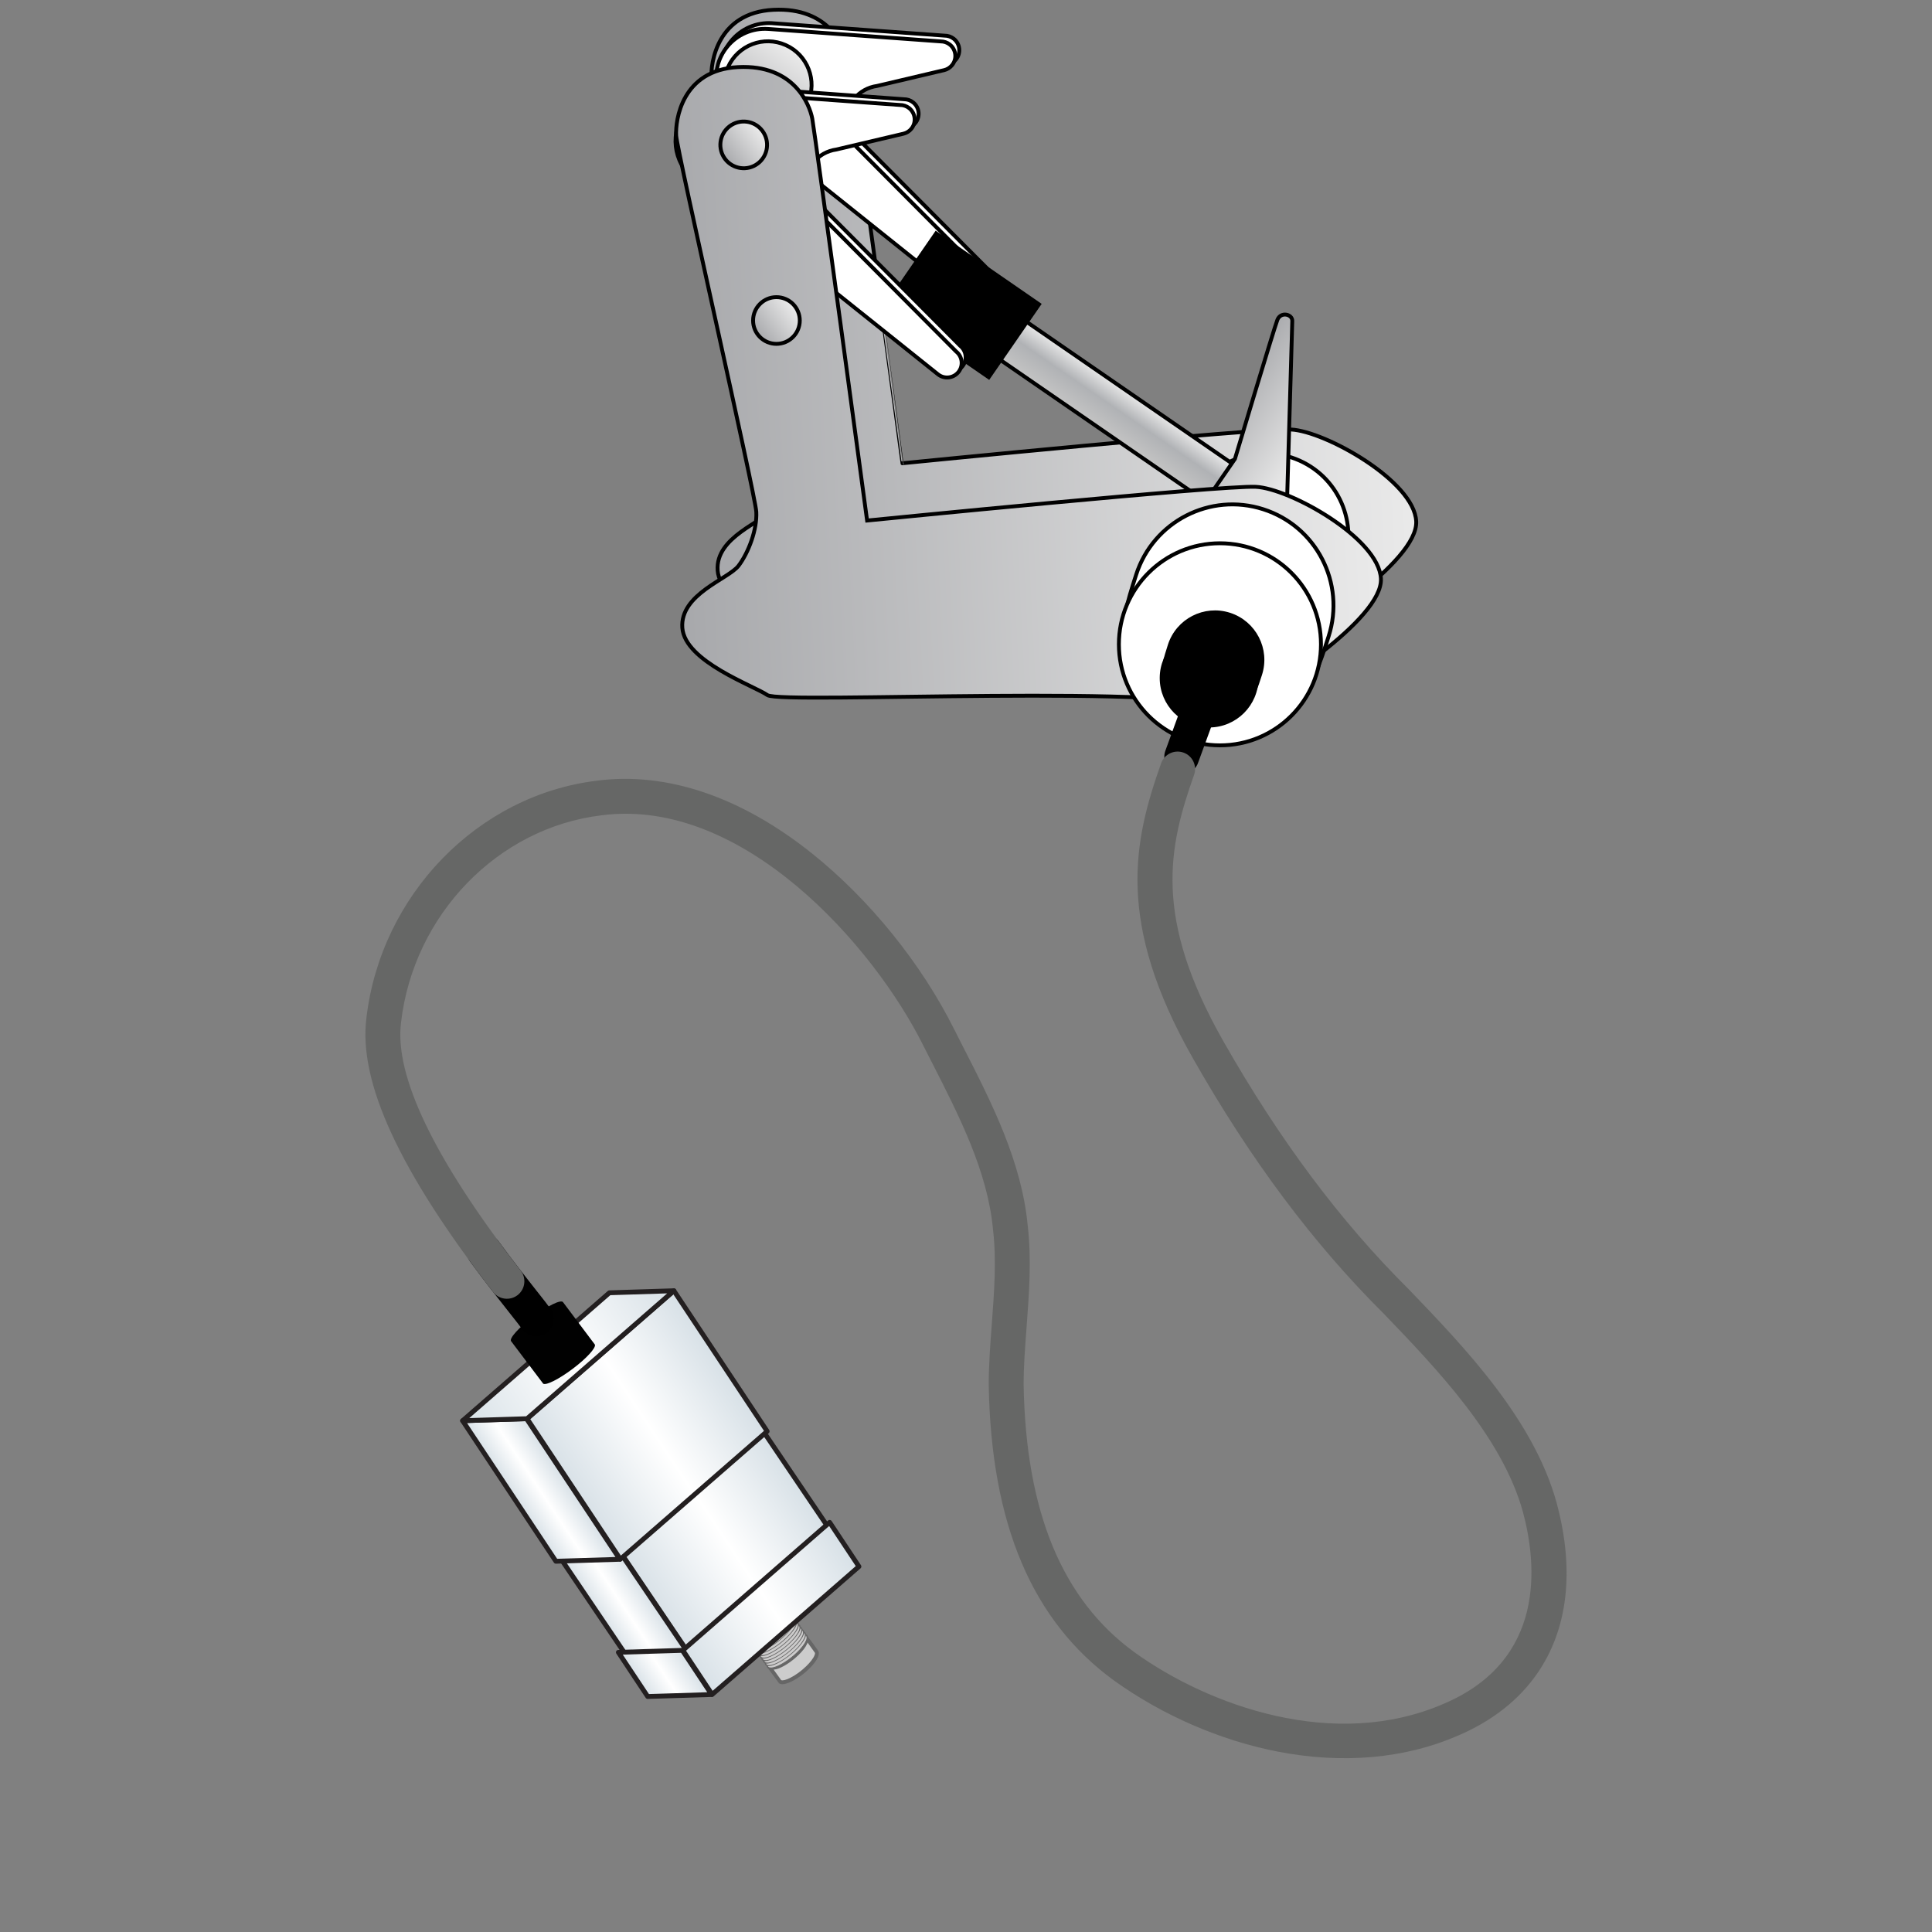<?xml version="1.0" encoding="utf-8"?>
<!-- Generator: Adobe Illustrator 16.0.0, SVG Export Plug-In . SVG Version: 6.00 Build 0)  -->
<!DOCTYPE svg PUBLIC "-//W3C//DTD SVG 1.1//EN" "http://www.w3.org/Graphics/SVG/1.1/DTD/svg11.dtd">
<svg version="1.1" id="Layer_1" xmlns="http://www.w3.org/2000/svg" xmlns:xlink="http://www.w3.org/1999/xlink" x="0px" y="0px"
	 width="200px" height="200px" viewBox="0 0 200 200" enable-background="new 0 0 200 200" xml:space="preserve">
<rect x="0" y="0" width="200" height="200" fill="#808080" stroke="none"/>
<g>
	<g>
		<g>
			<g>
				<g>
					<path fill="#CCCCCC" stroke="#666666" stroke-width="0.4" stroke-miterlimit="10" d="M82.719,173.364
						c-0.413,0.295-0.833,0.529-1.182,0.662c-0.367,0.139-0.639,0.16-0.786,0.058c-0.015-0.009-1.041-1.437-1.053-1.448
						c-0.13-0.134-0.086-0.398,0.127-0.756c0.228-0.38,0.624-0.82,1.115-1.24c0.173-0.15,0.353-0.289,0.535-0.421
						c0.413-0.296,0.833-0.53,1.183-0.661c0.367-0.14,0.639-0.16,0.786-0.059c0.032,0.021,1.072,1.465,1.09,1.498
						c0.082,0.145,0.026,0.391-0.165,0.705c-0.227,0.381-0.624,0.822-1.114,1.242C83.081,173.095,82.902,173.233,82.719,173.364z
						 M81.512,170.272c-0.175,0.125-0.349,0.262-0.517,0.404c-0.472,0.405-0.852,0.827-1.07,1.191
						c-0.213,0.355-0.244,0.609-0.088,0.717c0.262,0.18,1.015-0.104,1.831-0.688c0.175-0.125,0.349-0.264,0.517-0.406
						c0.473-0.403,0.853-0.826,1.071-1.189c0.214-0.355,0.245-0.609,0.088-0.718C83.081,169.401,82.329,169.687,81.512,170.272z"/>
				</g>
				<g>
					<path fill="#CCCBCB" d="M83.445,169.258c0.375,0.257-0.2,1.216-1.284,2.142c-1.084,0.928-2.266,1.474-2.639,1.219
						c-0.374-0.26,0.201-1.219,1.284-2.145C81.89,169.544,83.072,169.001,83.445,169.258z"/>
				</g>
				<g>
					<path fill="#666666" d="M81.609,171.877c-0.449,0.321-0.906,0.577-1.286,0.722c-0.401,0.149-0.695,0.172-0.855,0.063
						c-0.192-0.131-0.158-0.436,0.096-0.859c0.248-0.41,0.679-0.893,1.212-1.352c0.188-0.16,0.384-0.313,0.582-0.457
						c0.451-0.319,0.907-0.576,1.287-0.721c0.4-0.149,0.696-0.17,0.855-0.063c0.191,0.131,0.157,0.438-0.096,0.859
						c-0.248,0.414-0.678,0.894-1.212,1.352C82.003,171.582,81.807,171.733,81.609,171.877z M81.399,170.051
						c-0.19,0.138-0.38,0.285-0.563,0.44c-0.514,0.441-0.928,0.9-1.165,1.297c-0.232,0.388-0.266,0.664-0.096,0.781
						c0.285,0.193,1.104-0.115,1.993-0.75c0.191-0.137,0.379-0.285,0.563-0.441c0.513-0.439,0.928-0.898,1.166-1.296
						c0.231-0.386,0.265-0.662,0.095-0.779C83.107,169.106,82.288,169.416,81.399,170.051z"/>
				</g>
			</g>
			<g>
				<g>
					<path fill="#CCCBCB" d="M83.262,169.001c0.375,0.257-0.2,1.216-1.284,2.143c-1.083,0.926-2.266,1.471-2.639,1.217
						c-0.374-0.258,0.201-1.217,1.285-2.144C81.706,169.288,82.888,168.743,83.262,169.001z"/>
				</g>
				<g>
					<path fill="#676767" d="M81.426,171.62c-0.45,0.322-0.906,0.578-1.285,0.723c-0.401,0.148-0.696,0.172-0.856,0.063
						c-0.192-0.133-0.158-0.436,0.095-0.859c0.248-0.413,0.678-0.893,1.212-1.352c0.189-0.16,0.385-0.313,0.582-0.457
						c0.45-0.32,0.907-0.576,1.286-0.721c0.4-0.148,0.696-0.172,0.856-0.063c0.191,0.13,0.157,0.438-0.096,0.859
						c-0.248,0.414-0.679,0.893-1.213,1.352C81.82,171.325,81.624,171.478,81.426,171.62z M81.216,169.795
						c-0.191,0.138-0.38,0.284-0.563,0.44c-0.514,0.44-0.928,0.9-1.166,1.297c-0.231,0.387-0.265,0.664-0.095,0.781
						c0.285,0.193,1.105-0.115,1.993-0.75c0.191-0.138,0.38-0.285,0.563-0.441c0.513-0.438,0.927-0.898,1.165-1.297
						c0.232-0.385,0.265-0.662,0.096-0.778C82.924,168.853,82.105,169.159,81.216,169.795z"/>
				</g>
			</g>
			<g>
				<g>
					<path fill="#CCCBCB" d="M83.079,168.743c0.374,0.258-0.201,1.217-1.285,2.144c-1.083,0.929-2.265,1.472-2.639,1.216
						s0.201-1.213,1.284-2.143C81.523,169.032,82.704,168.487,83.079,168.743z"/>
				</g>
				<g>
					<path fill="#676767" d="M81.242,171.362c-0.45,0.324-0.906,0.58-1.285,0.723c-0.401,0.15-0.696,0.173-0.856,0.063
						c-0.192-0.131-0.159-0.435,0.096-0.858c0.248-0.413,0.678-0.894,1.212-1.351c0.188-0.162,0.385-0.314,0.582-0.457
						c0.45-0.32,0.907-0.578,1.286-0.722c0.399-0.149,0.696-0.172,0.854-0.063c0.192,0.131,0.159,0.437-0.095,0.859
						c-0.248,0.414-0.678,0.893-1.212,1.35C81.636,171.069,81.44,171.222,81.242,171.362z M81.033,169.538
						c-0.191,0.138-0.381,0.285-0.563,0.441c-0.515,0.439-0.928,0.899-1.166,1.297c-0.231,0.387-0.266,0.664-0.095,0.779
						c0.285,0.195,1.104-0.113,1.992-0.75c0.191-0.136,0.38-0.283,0.563-0.439c0.514-0.44,0.928-0.901,1.165-1.297
						c0.232-0.387,0.266-0.664,0.096-0.781C82.74,168.597,81.92,168.903,81.033,169.538z"/>
				</g>
			</g>
			<g>
				<g>
					<path fill="#CCCBCB" d="M82.895,168.487c0.374,0.256-0.201,1.215-1.284,2.144c-1.085,0.929-2.266,1.472-2.64,1.216
						c-0.374-0.257,0.201-1.216,1.285-2.145C81.339,168.776,82.521,168.233,82.895,168.487z"/>
				</g>
				<g>
					<path fill="#676767" d="M81.059,171.108c-0.45,0.322-0.906,0.578-1.285,0.721c-0.401,0.152-0.697,0.174-0.857,0.064
						c-0.191-0.133-0.158-0.439,0.096-0.859c0.249-0.414,0.679-0.893,1.213-1.352c0.189-0.16,0.384-0.314,0.582-0.455
						c0.45-0.322,0.906-0.578,1.287-0.723c0.399-0.148,0.696-0.172,0.854-0.063c0.192,0.131,0.159,0.436-0.095,0.859
						c-0.249,0.412-0.679,0.893-1.213,1.35C81.452,170.813,81.257,170.966,81.059,171.108z M80.848,169.282
						c-0.19,0.138-0.38,0.285-0.563,0.441c-0.513,0.439-0.926,0.9-1.164,1.295c-0.231,0.387-0.266,0.664-0.097,0.78
						c0.286,0.196,1.105-0.112,1.994-0.749c0.19-0.136,0.38-0.285,0.562-0.439c0.515-0.44,0.928-0.901,1.165-1.297
						c0.232-0.389,0.266-0.664,0.095-0.779C82.556,168.339,81.737,168.646,80.848,169.282z"/>
				</g>
			</g>
			<g>
				<g>
					<path fill="#CCCBCB" d="M82.711,168.233c0.374,0.254-0.2,1.215-1.284,2.142c-1.083,0.927-2.265,1.474-2.639,1.216
						c-0.374-0.256,0.201-1.215,1.284-2.143C81.156,168.521,82.338,167.976,82.711,168.233z"/>
				</g>
				<g>
					<path fill="#676767" d="M80.875,170.854c-0.45,0.319-0.907,0.576-1.286,0.719c-0.4,0.15-0.696,0.172-0.855,0.063
						c-0.191-0.132-0.158-0.437,0.095-0.86c0.248-0.412,0.679-0.893,1.212-1.351c0.188-0.161,0.385-0.313,0.583-0.455
						c0.45-0.321,0.906-0.577,1.287-0.722c0.399-0.15,0.694-0.174,0.854-0.063c0.192,0.131,0.158,0.436-0.096,0.858
						c-0.248,0.413-0.678,0.894-1.212,1.351C81.268,170.558,81.074,170.71,80.875,170.854z M80.665,169.026
						c-0.19,0.137-0.38,0.285-0.563,0.441c-0.513,0.439-0.927,0.9-1.165,1.294c-0.231,0.388-0.266,0.665-0.095,0.781
						c0.284,0.194,1.104-0.112,1.993-0.749c0.19-0.137,0.38-0.286,0.563-0.441c0.514-0.438,0.927-0.897,1.165-1.295
						c0.232-0.388,0.265-0.664,0.095-0.781C82.373,168.083,81.553,168.39,80.665,169.026z"/>
				</g>
			</g>
			<g>
				<g>
					<path fill="#CCCBCB" d="M82.529,167.976c0.373,0.258-0.202,1.217-1.285,2.143c-1.083,0.928-2.265,1.473-2.639,1.217
						c-0.375-0.258,0.2-1.215,1.284-2.143C80.972,168.267,82.154,167.72,82.529,167.976z"/>
				</g>
				<g>
					<path fill="#676767" d="M80.692,170.597c-0.449,0.321-0.906,0.577-1.285,0.721c-0.401,0.149-0.696,0.172-0.856,0.063
						c-0.191-0.132-0.158-0.437,0.097-0.858c0.247-0.416,0.678-0.896,1.212-1.353c0.188-0.16,0.385-0.313,0.582-0.455
						c0.449-0.321,0.907-0.58,1.286-0.724c0.4-0.15,0.695-0.172,0.855-0.063c0.193,0.133,0.158,0.436-0.095,0.857
						c-0.248,0.414-0.678,0.895-1.212,1.354C81.084,170.301,80.89,170.454,80.692,170.597z M80.481,168.771
						c-0.19,0.137-0.379,0.285-0.562,0.442c-0.515,0.438-0.928,0.897-1.165,1.295c-0.231,0.388-0.266,0.664-0.096,0.78
						c0.285,0.195,1.104-0.114,1.992-0.75c0.192-0.137,0.38-0.285,0.563-0.441c0.515-0.439,0.928-0.898,1.166-1.295
						c0.231-0.387,0.265-0.662,0.095-0.779C82.189,167.825,81.369,168.135,80.481,168.771z"/>
				</g>
			</g>
			<g>
				<g>
					<path fill="#CCCBCB" d="M82.345,167.72c0.374,0.256-0.201,1.217-1.284,2.143c-1.083,0.929-2.266,1.473-2.64,1.215
						c-0.374-0.256,0.201-1.215,1.285-2.141C80.789,168.007,81.97,167.464,82.345,167.72z"/>
				</g>
				<g>
					<path fill="#676767" d="M80.509,170.34c-0.449,0.321-0.907,0.578-1.286,0.72c-0.401,0.151-0.696,0.174-0.856,0.064
						c-0.191-0.133-0.158-0.436,0.096-0.857c0.247-0.416,0.678-0.896,1.212-1.354c0.189-0.159,0.385-0.313,0.583-0.456
						c0.449-0.322,0.906-0.577,1.286-0.722c0.4-0.149,0.695-0.172,0.855-0.063c0.192,0.131,0.158,0.438-0.096,0.859
						c-0.248,0.412-0.679,0.894-1.212,1.352C80.901,170.045,80.706,170.198,80.509,170.34z M80.298,168.515
						c-0.19,0.137-0.38,0.286-0.563,0.439c-0.514,0.441-0.928,0.9-1.165,1.298c-0.232,0.388-0.266,0.664-0.096,0.778
						c0.285,0.197,1.104-0.111,1.993-0.748c0.19-0.137,0.379-0.285,0.562-0.441c0.514-0.438,0.928-0.898,1.165-1.295
						c0.232-0.387,0.266-0.663,0.097-0.781C82.006,167.569,81.187,167.879,80.298,168.515z"/>
				</g>
			</g>
		</g>
		<g>
			<g>
				<g>
					<path fill="#CCCBCB" d="M82.174,167.481c0.374,0.256-0.201,1.215-1.284,2.144c-1.084,0.927-2.266,1.472-2.64,1.217
						c-0.374-0.258,0.201-1.217,1.284-2.144C80.618,167.769,81.8,167.224,82.174,167.481z"/>
				</g>
				<g>
					<path fill="#676767" d="M80.337,170.103c-0.449,0.32-0.907,0.576-1.286,0.719c-0.4,0.152-0.696,0.174-0.855,0.064
						c-0.192-0.133-0.158-0.438,0.095-0.859c0.248-0.414,0.678-0.893,1.213-1.351c0.189-0.161,0.384-0.315,0.582-0.457
						c0.45-0.321,0.907-0.577,1.286-0.722c0.4-0.148,0.696-0.172,0.855-0.063c0.191,0.131,0.158,0.436-0.096,0.859
						c-0.248,0.412-0.678,0.893-1.212,1.352C80.731,169.808,80.535,169.958,80.337,170.103z M80.126,168.276
						c-0.191,0.137-0.38,0.283-0.563,0.439c-0.514,0.439-0.927,0.9-1.165,1.297c-0.231,0.387-0.266,0.663-0.096,0.779
						c0.285,0.195,1.105-0.113,1.992-0.75c0.191-0.137,0.38-0.284,0.563-0.439c0.514-0.438,0.928-0.902,1.166-1.297
						c0.231-0.386,0.265-0.664,0.096-0.779C81.833,167.331,81.016,167.642,80.126,168.276z"/>
				</g>
			</g>
			<g>
				<g>
					<path fill="#CCCBCB" d="M81.99,167.226c0.374,0.256-0.201,1.215-1.284,2.143c-1.084,0.928-2.266,1.472-2.64,1.216
						c-0.374-0.257,0.201-1.216,1.284-2.144C80.435,167.513,81.616,166.968,81.99,167.226z"/>
				</g>
				<g>
					<path fill="#676767" d="M80.154,169.847c-0.449,0.32-0.906,0.576-1.286,0.719c-0.4,0.15-0.696,0.174-0.855,0.064
						c-0.192-0.133-0.159-0.438,0.096-0.859c0.248-0.414,0.679-0.894,1.212-1.352c0.188-0.161,0.384-0.314,0.582-0.456
						c0.45-0.321,0.907-0.578,1.286-0.722c0.4-0.149,0.696-0.172,0.855-0.063c0.192,0.131,0.158,0.436-0.095,0.859
						c-0.249,0.412-0.679,0.893-1.214,1.349C80.547,169.549,80.352,169.702,80.154,169.847z M79.944,168.021
						c-0.191,0.137-0.38,0.285-0.563,0.44c-0.514,0.438-0.927,0.899-1.165,1.297c-0.232,0.388-0.266,0.662-0.096,0.78
						c0.285,0.193,1.104-0.114,1.993-0.75c0.191-0.137,0.379-0.286,0.562-0.439c0.514-0.441,0.928-0.902,1.165-1.298
						c0.233-0.386,0.266-0.664,0.097-0.78C81.651,167.075,80.832,167.383,79.944,168.021z"/>
				</g>
			</g>
			<g>
				<g>
					<path fill="#CCCBCB" d="M81.807,166.968c0.374,0.258-0.201,1.217-1.284,2.145c-1.084,0.926-2.267,1.472-2.64,1.215
						c-0.374-0.256,0.201-1.215,1.284-2.143C80.251,167.257,81.432,166.711,81.807,166.968z"/>
				</g>
				<g>
					<path fill="#676767" d="M79.97,169.588c-0.45,0.321-0.906,0.579-1.285,0.722c-0.401,0.152-0.697,0.174-0.857,0.064
						c-0.191-0.133-0.158-0.438,0.096-0.859c0.248-0.414,0.678-0.895,1.213-1.352c0.188-0.161,0.384-0.314,0.582-0.456
						c0.45-0.322,0.906-0.578,1.286-0.722c0.4-0.15,0.696-0.172,0.855-0.063c0.192,0.132,0.157,0.437-0.096,0.858
						c-0.248,0.414-0.679,0.894-1.212,1.352C80.364,169.293,80.167,169.446,79.97,169.588z M79.76,167.765
						c-0.19,0.137-0.379,0.283-0.562,0.439c-0.515,0.439-0.928,0.9-1.166,1.298c-0.231,0.386-0.266,0.661-0.095,0.778
						c0.285,0.195,1.104-0.113,1.992-0.75c0.191-0.135,0.38-0.285,0.563-0.441c0.513-0.438,0.927-0.898,1.165-1.294
						c0.232-0.388,0.266-0.664,0.096-0.78C81.468,166.819,80.648,167.127,79.76,167.765z"/>
				</g>
			</g>
			<g>
				<g>
					<path fill="#CCCCCC" d="M81.623,166.711c0.374,0.257-0.201,1.217-1.284,2.144c-1.084,0.928-2.267,1.473-2.64,1.217
						c-0.374-0.256,0.201-1.215,1.285-2.143C80.068,166.999,81.249,166.456,81.623,166.711z"/>
				</g>
				<g>
					<path fill="#676767" d="M79.787,169.332c-0.45,0.321-0.906,0.579-1.285,0.721c-0.401,0.149-0.696,0.173-0.856,0.065
						c-0.191-0.133-0.158-0.438,0.096-0.859c0.248-0.414,0.677-0.895,1.212-1.354c0.188-0.16,0.384-0.313,0.582-0.455
						c0.45-0.321,0.906-0.578,1.286-0.721c0.4-0.15,0.697-0.172,0.855-0.064c0.192,0.132,0.158,0.438-0.095,0.859
						c-0.248,0.414-0.679,0.894-1.212,1.352C80.181,169.036,79.985,169.192,79.787,169.332z M79.577,167.508
						c-0.19,0.138-0.38,0.284-0.563,0.44c-0.514,0.441-0.928,0.898-1.166,1.295c-0.23,0.389-0.265,0.664-0.095,0.781
						c0.286,0.194,1.104-0.113,1.993-0.75c0.191-0.135,0.38-0.285,0.563-0.44c0.514-0.438,0.927-0.899,1.165-1.294
						c0.232-0.389,0.265-0.665,0.096-0.781C81.284,166.563,80.465,166.87,79.577,167.508z"/>
				</g>
			</g>
		</g>
	</g>
</g>
<g>
	
		<linearGradient id="SVGID_1_" gradientUnits="userSpaceOnUse" x1="-66.166" y1="908.558" x2="-66.166" y2="927.979" gradientTransform="matrix(0.553 0.833 0.833 -0.553 -653.451 722.367)">
		<stop  offset="0" style="stop-color:#D8E1E7"/>
		<stop  offset="0.511" style="stop-color:#FFFFFF"/>
		<stop  offset="0.995" style="stop-color:#D8E1E7"/>
	</linearGradient>
	
		<polygon fill="url(#SVGID_1_)" stroke="#231F20" stroke-width="0.5" stroke-linecap="round" stroke-linejoin="round" stroke-miterlimit="10" points="
		61.92,157.275 76.553,144.527 88.214,161.776 73.581,174.526 	"/>
	
		<linearGradient id="SVGID_2_" gradientUnits="userSpaceOnUse" x1="-66.721" y1="-93.346" x2="-66.721" y2="-87.688" gradientTransform="matrix(0.553 0.833 -0.833 0.553 25.863 271.583)">
		<stop  offset="0" style="stop-color:#D8E1E7"/>
		<stop  offset="0.511" style="stop-color:#FFFFFF"/>
		<stop  offset="0.995" style="stop-color:#D8E1E7"/>
	</linearGradient>
	
		<polygon fill="url(#SVGID_2_)" stroke="#231F20" stroke-width="0.5" stroke-linecap="round" stroke-linejoin="round" stroke-miterlimit="10" points="
		73.551,174.545 66.972,174.541 55.311,157.292 61.89,157.296 	"/>
	
		<linearGradient id="SVGID_3_" gradientUnits="userSpaceOnUse" x1="-81.094" y1="-92.789" x2="-81.094" y2="-87.156" gradientTransform="matrix(0.553 0.833 -0.833 0.553 25.863 271.583)">
		<stop  offset="0" style="stop-color:#D8E1E7"/>
		<stop  offset="0.511" style="stop-color:#FFFFFF"/>
		<stop  offset="0.995" style="stop-color:#D8E1E7"/>
	</linearGradient>
	
		<polygon fill="url(#SVGID_3_)" stroke="#231F20" stroke-width="0.5" stroke-linecap="round" stroke-linejoin="round" stroke-miterlimit="10" points="
		64.168,161.417 57.545,161.621 47.889,147.072 54.511,146.868 	"/>
	
		<linearGradient id="SVGID_4_" gradientUnits="userSpaceOnUse" x1="-80.644" y1="908.186" x2="-80.644" y2="928.174" gradientTransform="matrix(0.553 0.833 0.833 -0.553 -653.451 722.367)">
		<stop  offset="0" style="stop-color:#D8E1E7"/>
		<stop  offset="0.511" style="stop-color:#FFFFFF"/>
		<stop  offset="0.995" style="stop-color:#D8E1E7"/>
	</linearGradient>
	
		<polygon fill="url(#SVGID_4_)" stroke="#231F20" stroke-width="0.5" stroke-linecap="round" stroke-linejoin="round" stroke-miterlimit="10" points="
		54.563,146.861 69.758,133.618 79.417,148.167 64.219,161.408 	"/>
	
		<linearGradient id="SVGID_5_" gradientUnits="userSpaceOnUse" x1="-91.131" y1="902.509" x2="-91.131" y2="928.171" gradientTransform="matrix(0.553 0.833 0.833 -0.553 -653.451 722.367)">
		<stop  offset="0" style="stop-color:#D8E1E7"/>
		<stop  offset="0.511" style="stop-color:#FFFFFF"/>
		<stop  offset="0.995" style="stop-color:#D8E1E7"/>
	</linearGradient>
	
		<polygon fill="url(#SVGID_5_)" stroke="#231F20" stroke-width="0.5" stroke-linecap="round" stroke-linejoin="round" stroke-miterlimit="10" points="
		54.563,146.861 69.758,133.618 63.083,133.829 47.889,147.072 	"/>
	
		<linearGradient id="SVGID_6_" gradientUnits="userSpaceOnUse" x1="-58.188" y1="-92.966" x2="-58.188" y2="-87.334" gradientTransform="matrix(0.553 0.833 -0.833 0.553 25.863 271.583)">
		<stop  offset="0" style="stop-color:#D8E1E7"/>
		<stop  offset="0.511" style="stop-color:#FFFFFF"/>
		<stop  offset="0.995" style="stop-color:#D8E1E7"/>
	</linearGradient>
	
		<polygon fill="url(#SVGID_6_)" stroke="#231F20" stroke-width="0.5" stroke-linecap="round" stroke-linejoin="round" stroke-miterlimit="10" points="
		73.67,175.416 67.048,175.622 64.013,171.049 70.636,170.844 	"/>
	
		<linearGradient id="SVGID_7_" gradientUnits="userSpaceOnUse" x1="-57.737" y1="908.365" x2="-57.737" y2="928.35" gradientTransform="matrix(0.553 0.833 0.833 -0.553 -653.451 722.367)">
		<stop  offset="0" style="stop-color:#D8E1E7"/>
		<stop  offset="0.511" style="stop-color:#FFFFFF"/>
		<stop  offset="0.995" style="stop-color:#D8E1E7"/>
	</linearGradient>
	
		<polygon fill="url(#SVGID_7_)" stroke="#231F20" stroke-width="0.5" stroke-linecap="round" stroke-linejoin="round" stroke-miterlimit="10" points="
		70.688,170.838 85.883,157.594 88.917,162.167 73.722,175.409 	"/>
</g>
<g>
	<g>
		
			<linearGradient id="SVGID_8_" gradientUnits="userSpaceOnUse" x1="-974.028" y1="1251.395" x2="-901.547" y2="1251.395" gradientTransform="matrix(0.999 -0.05 -0.05 -0.999 1108.342 1237.116)">
			<stop  offset="0" style="stop-color:#A7A8AB"/>
			<stop  offset="0.995" style="stop-color:#E9E9E9"/>
		</linearGradient>
		<path fill="url(#SVGID_8_)" stroke="#000000" stroke-width="0.4" stroke-miterlimit="10" d="M80.063,1.015
			c-5.824,0.292-6.511,5.491-6.415,7.09c0.096,1.599,8.185,37.129,8.292,38.937c0.108,1.815-0.793,4.219-1.837,5.595
			c-1.042,1.377-6.073,2.932-5.812,6.426c0.258,3.497,7.407,5.994,8.809,6.965c1.404,0.973,44.302-1.304,48.108,1.616
			c3.847-1.969,15.608-9.482,15.396-13.674c-0.207-4.19-9.438-9.336-12.953-9.506c-3.521-0.17-40.239,3.492-40.239,3.492
			S88.002,7.758,87.735,6.343C87.469,4.928,85.887,0.725,80.063,1.015z"/>
		<g>
			<path fill="#FFFFFF" stroke="#000000" stroke-width="0.4" stroke-miterlimit="10" d="M103.609,29.217l-14.495-14.56l0.006-0.016
				c-1.358-1.316-1.52-3.473-0.315-4.98c0.619-0.774,1.483-1.234,2.391-1.357l0,0l6.966-1.642l0,0
				c0.311-0.078,0.6-0.254,0.815-0.523c0.519-0.649,0.414-1.599-0.236-2.12c-0.279-0.223-0.615-0.33-0.948-0.328L80.007,2.408
				c-0.017-0.002-0.033-0.002-0.049-0.005L79.916,2.4l0,0c-1.585-0.1-3.192,0.548-4.258,1.882c-1.737,2.172-1.384,5.343,0.789,7.081
				l25.278,20.21c0.651,0.521,1.602,0.414,2.121-0.237C104.363,30.687,104.258,29.737,103.609,29.217z"/>
			<path fill="#FFFFFF" stroke="#000000" stroke-width="0.4" stroke-miterlimit="10" d="M103.195,29.813l-14.493-14.56l0.007-0.017
				c-1.359-1.315-1.519-3.473-0.315-4.979c0.619-0.774,1.482-1.233,2.392-1.359l0,0l6.966-1.641l0,0
				c0.311-0.077,0.6-0.254,0.813-0.521c0.521-0.651,0.415-1.601-0.235-2.12c-0.28-0.224-0.615-0.33-0.947-0.33L79.596,3.001
				C79.579,2.999,79.562,3,79.545,2.998l-0.042-0.003l0,0c-1.585-0.101-3.192,0.549-4.258,1.882
				c-1.737,2.173-1.384,5.344,0.789,7.082l25.28,20.209c0.648,0.519,1.599,0.416,2.117-0.236
				C103.953,31.28,103.846,30.332,103.195,29.813z"/>
		</g>
		<path fill="#FFFFFF" stroke="#000000" stroke-width="0.4" stroke-miterlimit="10" d="M138.844,58.965
			c-1.923,4.309-3.931,8.859-11.754,5.367c-7.822-3.491-5.773-8.025-3.849-12.333c1.924-4.31,6.974-6.242,11.284-4.32
			C138.833,49.602,140.768,54.653,138.844,58.965z"/>
		
			<linearGradient id="SVGID_9_" gradientUnits="userSpaceOnUse" x1="-670.121" y1="1171.309" x2="-660.394" y2="1171.309" gradientTransform="matrix(0.57 -0.822 0.822 0.57 -504.139 -1204.974)">
			<stop  offset="0" style="stop-color:#A7A8AB"/>
			<stop  offset="0.995" style="stop-color:#E9E9E9"/>
		</linearGradient>
		<path fill="url(#SVGID_9_)" stroke="#000000" stroke-width="0.4" stroke-miterlimit="10" d="M83.62,10.64
			c-1.017,2.282-2.079,4.689-6.22,2.841c-4.14-1.848-3.056-4.248-2.039-6.527c1.02-2.282,3.693-3.305,5.975-2.287
			C83.617,5.685,84.641,8.358,83.62,10.64z"/>
		
			<linearGradient id="SVGID_10_" gradientUnits="userSpaceOnUse" x1="-85.201" y1="-1425.085" x2="-85.201" y2="-1420.296" gradientTransform="matrix(0.823 0.568 0.568 -0.823 992.975 -1080.508)">
			<stop  offset="0" style="stop-color:#C3C3C3"/>
			<stop  offset="0.532" style="stop-color:#B0B2B5"/>
			<stop  offset="0.995" style="stop-color:#E9E9E9"/>
		</linearGradient>
		<polygon fill="url(#SVGID_10_)" stroke="#000000" stroke-width="0.4" stroke-miterlimit="10" points="125.578,52.444 
			102.301,36.396 105.02,32.454 128.296,48.503 		"/>
		
			<rect x="92.933" y="26.843" transform="matrix(-0.823 -0.568 0.568 -0.823 163.639 114.205)" width="13.336" height="9.564"/>
		
			<linearGradient id="SVGID_11_" gradientUnits="userSpaceOnUse" x1="-76.543" y1="-1415.015" x2="-65.39" y2="-1415.015" gradientTransform="matrix(0.823 0.568 0.568 -0.823 992.975 -1080.508)">
			<stop  offset="0" style="stop-color:#A7A8AB"/>
			<stop  offset="0.995" style="stop-color:#E9E9E9"/>
		</linearGradient>
		<path fill="url(#SVGID_11_)" stroke="#000000" stroke-width="0.4" stroke-miterlimit="10" d="M129.895,56.105l-5.412-3.731
			l3.357-4.87c0,0,4.051-13.523,4.395-14.396c0.345-0.876,1.563-0.592,1.541,0.119c-0.021,0.715-0.523,18.008-0.523,18.008
			L129.895,56.105z"/>
		<g>
			<path fill="#FFFFFF" stroke="#000000" stroke-width="0.4" stroke-miterlimit="10" d="M99.397,35.799L84.902,21.24l0.007-0.019
				c-1.359-1.314-1.52-3.472-0.315-4.979c0.618-0.772,1.483-1.232,2.393-1.357l0,0l6.966-1.643l0,0
				c0.309-0.076,0.599-0.252,0.814-0.521c0.519-0.649,0.415-1.599-0.237-2.118c-0.279-0.224-0.614-0.332-0.946-0.329L75.796,8.988
				c-0.017-0.001-0.034-0.002-0.05-0.003L75.704,8.98l0,0c-1.584-0.1-3.191,0.548-4.259,1.883c-1.737,2.173-1.384,5.342,0.79,7.081
				l25.278,20.209c0.651,0.52,1.599,0.416,2.12-0.236C100.153,37.268,100.047,36.319,99.397,35.799z"/>
			<path fill="#FFFFFF" stroke="#000000" stroke-width="0.4" stroke-miterlimit="10" d="M98.985,36.393L84.49,21.834l0.007-0.018
				c-1.359-1.314-1.52-3.471-0.316-4.978c0.619-0.774,1.484-1.234,2.394-1.359l0,0l6.965-1.641l0,0
				c0.309-0.077,0.599-0.253,0.814-0.522c0.52-0.65,0.415-1.599-0.235-2.119c-0.281-0.223-0.615-0.332-0.947-0.329L75.384,9.583
				c-0.017-0.002-0.034-0.001-0.05-0.003l-0.042-0.005l0,0c-1.585-0.101-3.192,0.548-4.259,1.883
				c-1.737,2.173-1.384,5.342,0.79,7.08L97.1,38.749c0.651,0.519,1.599,0.414,2.121-0.238
				C99.741,37.862,99.635,36.914,98.985,36.393z"/>
		</g>
		
			<linearGradient id="SVGID_12_" gradientUnits="userSpaceOnUse" x1="-977.977" y1="1245.652" x2="-905.489" y2="1245.652" gradientTransform="matrix(0.999 -0.05 -0.05 -0.999 1108.342 1237.116)">
			<stop  offset="0" style="stop-color:#A7A8AB"/>
			<stop  offset="0.995" style="stop-color:#E9E9E9"/>
		</linearGradient>
		<path fill="url(#SVGID_12_)" stroke="#000000" stroke-width="0.4" stroke-miterlimit="10" d="M76.412,6.946
			c-5.824,0.292-6.509,5.493-6.416,7.09c0.096,1.6,8.185,37.13,8.294,38.939c0.104,1.813-0.793,4.217-1.837,5.594
			c-1.044,1.375-6.075,2.929-5.819,6.425c0.262,3.497,7.411,5.992,8.814,6.965c1.404,0.971,44.301-1.304,48.109,1.617
			c3.848-1.968,15.606-9.485,15.396-13.675c-0.208-4.189-9.438-9.338-12.957-9.506c-3.519-0.171-40.234,3.491-40.234,3.491
			s-5.411-40.194-5.677-41.61C83.815,10.861,82.237,6.657,76.412,6.946z"/>
	</g>
	<g>
		<path fill="#FFFFFF" stroke="#000000" stroke-width="0.4" stroke-miterlimit="10" d="M137.538,65.873
			c-1.765,5.5-3.599,11.31-13.586,8.105c-9.987-3.204-8.101-8.995-6.333-14.498c1.768-5.501,7.654-8.526,13.152-6.763
			C136.275,54.481,139.303,60.37,137.538,65.873z"/>
		<circle fill="#FFFFFF" stroke="#000000" stroke-width="0.4" stroke-miterlimit="10" cx="126.287" cy="66.699" r="10.46"/>
		<path stroke="#000000" stroke-width="0.4" stroke-miterlimit="10" d="M130.45,69.805c-0.828,2.582-1.691,5.311-6.382,3.805
			c-4.688-1.504-3.803-4.228-2.976-6.809c0.829-2.583,3.597-4.004,6.179-3.176C129.854,64.456,131.279,67.221,130.45,69.805z"/>
		<circle stroke="#000000" stroke-width="0.4" stroke-miterlimit="10" cx="125.166" cy="70.195" r="4.912"/>
	</g>
	
		<linearGradient id="SVGID_13_" gradientUnits="userSpaceOnUse" x1="-818.247" y1="-328.402" x2="-813.411" y2="-328.402" gradientTransform="matrix(0.795 -0.607 -0.607 -0.795 526.339 -740.943)">
		<stop  offset="0" style="stop-color:#A7A8AB"/>
		<stop  offset="0.995" style="stop-color:#E9E9E9"/>
	</linearGradient>
	<path fill="url(#SVGID_13_)" stroke="#000000" stroke-width="0.4" stroke-miterlimit="10" d="M78.911,13.531
		c0.81,1.065,0.606,2.581-0.454,3.391c-1.064,0.812-2.579,0.605-3.39-0.457c-0.81-1.061-0.609-2.578,0.456-3.391
		C76.583,12.266,78.103,12.47,78.911,13.531z"/>
	
		<linearGradient id="SVGID_14_" gradientUnits="userSpaceOnUse" x1="-826.585" y1="-344.91" x2="-821.749" y2="-344.91" gradientTransform="matrix(0.795 -0.607 -0.607 -0.795 526.339 -740.943)">
		<stop  offset="0" style="stop-color:#A7A8AB"/>
		<stop  offset="0.995" style="stop-color:#E9E9E9"/>
	</linearGradient>
	<circle fill="url(#SVGID_14_)" stroke="#000000" stroke-width="0.4" stroke-miterlimit="10" cx="80.376" cy="33.179" r="2.418"/>
	<path fill="#010101" d="M58.279,134.793c0.007,0.008,3.302,4.387,3.302,4.396c0.146,0.324-0.864,1.434-2.308,2.518
		c-1.41,1.061-2.72,1.719-3.038,1.536c-0.013-0.009-3.316-4.394-3.328-4.407c-0.215-0.287,0.811-1.423,2.295-2.541
		C56.686,135.178,58.063,134.505,58.279,134.793z"/>
	<g>
		<path d="M123.822,79.367c-0.453,0.655-1.303,0.951-2.088,0.672c-0.941-0.333-1.432-1.366-1.102-2.306
			c0.301-0.847,0.608-1.683,0.907-2.492c0.51-1.377,0.987-2.679,1.41-3.978c0.308-0.95,1.327-1.47,2.276-1.162
			c0.949,0.308,1.471,1.328,1.162,2.277c-0.445,1.367-0.938,2.703-1.459,4.115c-0.293,0.798-0.6,1.623-0.893,2.447
			C123.986,79.095,123.913,79.238,123.822,79.367z"/>
	</g>
	<g>
		<path d="M57.001,137.557c-0.116,0.166-0.261,0.314-0.435,0.439c-0.813,0.58-1.941,0.393-2.523-0.42
			c-0.227-0.314-0.697-0.91-1.291-1.66c-1.049-1.324-2.485-3.139-4.083-5.313c-0.591-0.806-0.417-1.937,0.387-2.526
			c0.804-0.593,1.936-0.419,2.527,0.386c1.56,2.121,2.972,3.905,4.003,5.209c0.648,0.818,1.119,1.412,1.397,1.803
			C57.441,136.109,57.424,136.945,57.001,137.557z"/>
	</g>
	<g>
		<path fill="#666766" d="M159.129,173.246c-1.893,2.729-4.652,4.915-8.227,6.438c-5.473,2.377-11.924,2.946-18.646,1.639
			c-5.931-1.152-11.946-3.768-16.94-7.36c-8.471-6.178-12.709-16.175-12.963-30.563l-0.002-0.031
			c0.002-2.066,0.16-4.215,0.317-6.287c0.248-3.268,0.501-6.646,0.13-9.785l-0.006-0.046c-0.555-5.966-3.483-11.704-6.316-17.252
			c-0.311-0.61-0.622-1.22-0.927-1.823c-5.093-10.21-18.63-25.686-33.279-23.776l-0.02,0.004
			c-10.706,1.281-19.424,10.28-20.73,21.399l-0.002,0.02c-0.72,5.545,3.447,14.195,12.385,25.709
			c0.611,0.789,0.468,1.923-0.319,2.535c-0.79,0.611-1.924,0.47-2.537-0.318c-9.681-12.471-13.971-21.756-13.116-28.381
			c1.502-12.748,11.542-23.07,23.879-24.554c7.229-0.939,14.935,1.675,22.285,7.563c5.939,4.755,11.291,11.381,14.683,18.179
			c0.299,0.59,0.606,1.194,0.915,1.803c2.986,5.844,6.072,11.89,6.697,18.535c0.406,3.479,0.141,7.029-0.117,10.461
			c-0.158,2.094-0.309,4.072-0.309,6c0.235,13.17,3.986,22.227,11.469,27.685c7.688,5.532,20.701,10.255,32.037,5.327
			c10.564-4.5,9.656-14.383,8.176-19.875c-2.141-7.735-8.922-14.801-14.379-20.479c-7.317-7.27-13.787-15.921-19.774-26.451
			c-8.031-14.127-6.14-22.515-3.292-30.555c0.333-0.941,1.367-1.433,2.308-1.101c0.941,0.333,1.435,1.367,1.101,2.307
			c-2.655,7.496-4.26,14.743,3.024,27.562c5.83,10.25,12.108,18.65,19.196,25.687l0.029,0.03
			c5.742,5.977,12.885,13.412,15.273,22.048C163.042,162.596,162.294,168.682,159.129,173.246z"/>
	</g>
</g>
</svg>
